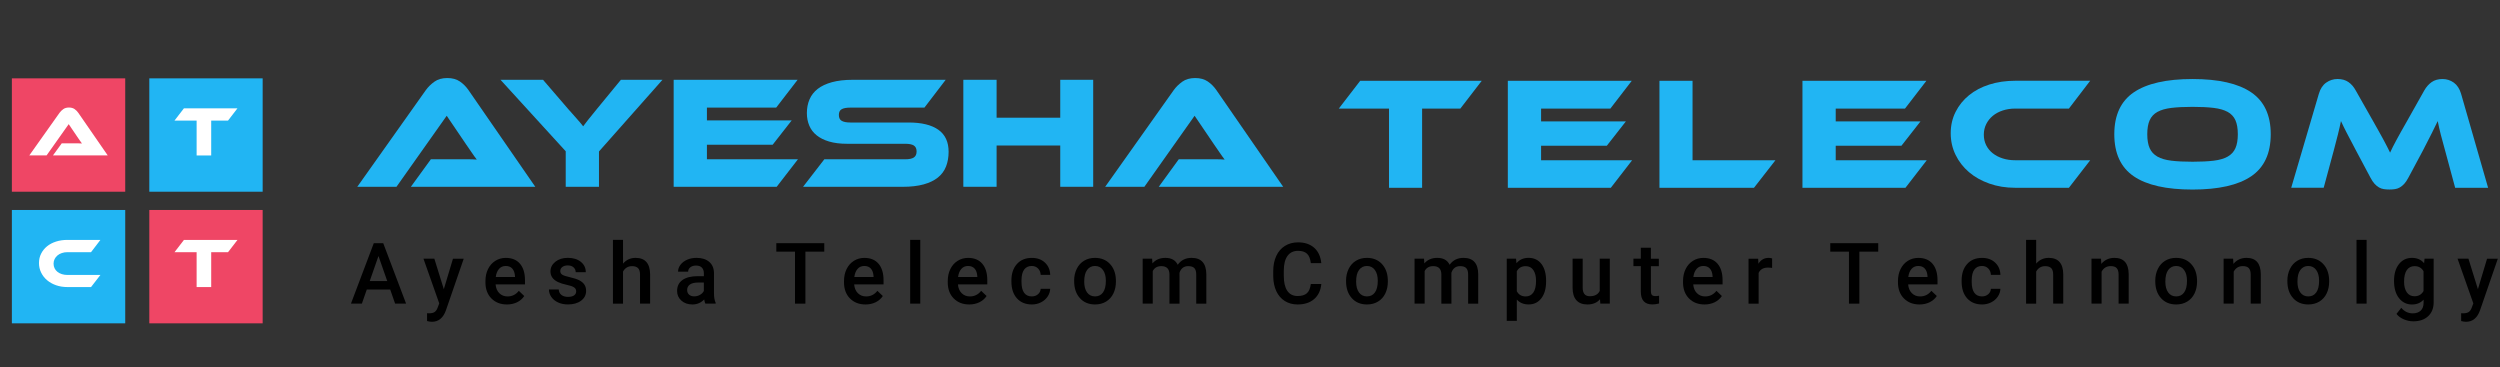 <?xml version="1.0" encoding="utf-8"?>
<!-- Generator: Adobe Illustrator 26.0.1, SVG Export Plug-In . SVG Version: 6.00 Build 0)  -->
<svg version="1.1" id="Layer_1" xmlns="http://www.w3.org/2000/svg" xmlns:xlink="http://www.w3.org/1999/xlink" x="0px" y="0px"
	 viewBox="0 0 1080 158.75" style="enable-background:new 0 0 1080 158.75;" xml:space="preserve">
<rect x="0" y="0" width="1080" height="158.75" fill="#333333" stroke="none"/>
<style type="text/css">
	.st0{fill:#EF4665;}
	.st1{fill:#FFFFFF;}
	.st2{fill:#21B5F3;}
</style>
<g>
	<path d="M168.57,125.09h-10.12l-2.12,6.08h-4.72l9.87-26.12h4.07l9.88,26.12h-4.74L168.57,125.09z M159.72,121.43h7.57l-3.79-10.83
		L159.72,121.43z"/>
	<path d="M191.73,124.93l3.95-13.17h4.65l-7.71,22.35c-1.18,3.26-3.19,4.9-6.03,4.9c-0.63,0-1.33-0.11-2.1-0.32v-3.39l0.83,0.05
		c1.1,0,1.93-0.2,2.48-0.6s1-1.07,1.32-2.02l0.63-1.67l-6.82-19.31h4.7L191.73,124.93z"/>
	<path d="M219,131.53c-2.76,0-5-0.87-6.72-2.61c-1.72-1.74-2.57-4.06-2.57-6.95v-0.54c0-1.94,0.37-3.67,1.12-5.19
		c0.75-1.53,1.8-2.71,3.15-3.56c1.35-0.85,2.86-1.27,4.52-1.27c2.64,0,4.69,0.84,6.13,2.53c1.44,1.69,2.16,4.07,2.16,7.16v1.76
		H214.1c0.13,1.6,0.67,2.87,1.61,3.8s2.12,1.4,3.54,1.4c2,0,3.62-0.81,4.88-2.42l2.35,2.24c-0.78,1.16-1.81,2.06-3.11,2.7
		C222.07,131.21,220.62,131.53,219,131.53z M218.48,114.9c-1.2,0-2.16,0.42-2.9,1.26s-1.21,2-1.41,3.5h8.31v-0.32
		c-0.1-1.46-0.48-2.56-1.17-3.31C220.63,115.27,219.69,114.9,218.48,114.9z"/>
	<path d="M248.91,125.89c0-0.78-0.32-1.37-0.96-1.78s-1.7-0.77-3.18-1.08c-1.48-0.31-2.72-0.71-3.71-1.18
		c-2.18-1.05-3.26-2.58-3.26-4.57c0-1.67,0.71-3.07,2.12-4.2s3.21-1.69,5.38-1.69c2.32,0,4.19,0.57,5.62,1.72
		c1.43,1.15,2.14,2.64,2.14,4.47h-4.36c0-0.84-0.31-1.53-0.93-2.09c-0.62-0.56-1.45-0.83-2.48-0.83c-0.96,0-1.74,0.22-2.34,0.66
		s-0.91,1.03-0.91,1.78c0,0.67,0.28,1.19,0.84,1.56c0.56,0.37,1.7,0.74,3.41,1.12c1.71,0.38,3.05,0.83,4.03,1.34
		c0.97,0.52,1.7,1.15,2.17,1.88s0.71,1.61,0.71,2.66c0,1.75-0.72,3.16-2.17,4.24c-1.45,1.08-3.34,1.62-5.69,1.62
		c-1.59,0-3.01-0.29-4.25-0.86c-1.24-0.57-2.21-1.36-2.91-2.37c-0.69-1-1.04-2.09-1.04-3.25h4.23c0.06,1.03,0.45,1.82,1.17,2.38
		c0.72,0.56,1.67,0.83,2.85,0.83c1.15,0,2.02-0.22,2.62-0.65C248.61,127.17,248.91,126.6,248.91,125.89z"/>
	<path d="M269.15,113.88c1.42-1.65,3.22-2.48,5.4-2.48c4.14,0,6.24,2.36,6.3,7.09v12.68h-4.36v-12.52c0-1.34-0.29-2.29-0.87-2.84
		c-0.58-0.56-1.43-0.83-2.56-0.83c-1.75,0-3.05,0.78-3.91,2.33v13.87h-4.36v-27.55h4.36V113.88z"/>
	<path d="M304.71,131.17c-0.19-0.37-0.36-0.97-0.5-1.81c-1.39,1.45-3.09,2.17-5.09,2.17c-1.95,0-3.54-0.56-4.77-1.67
		c-1.23-1.11-1.85-2.49-1.85-4.13c0-2.07,0.77-3.66,2.31-4.76s3.73-1.66,6.59-1.66h2.67v-1.27c0-1-0.28-1.81-0.84-2.41
		c-0.56-0.6-1.42-0.91-2.56-0.91c-0.99,0-1.81,0.25-2.44,0.75s-0.95,1.13-0.95,1.89h-4.36c0-1.06,0.35-2.06,1.06-2.99
		s1.67-1.65,2.88-2.18c1.21-0.53,2.57-0.79,4.06-0.79c2.27,0,4.08,0.57,5.44,1.71c1.35,1.14,2.04,2.75,2.08,4.82v8.75
		c0,1.75,0.25,3.14,0.74,4.18v0.3H304.71z M299.92,128.03c0.86,0,1.67-0.21,2.43-0.63c0.76-0.42,1.33-0.98,1.71-1.69v-3.66h-2.35
		c-1.61,0-2.83,0.28-3.64,0.84c-0.81,0.56-1.22,1.36-1.22,2.39c0,0.84,0.28,1.5,0.83,2S298.99,128.03,299.92,128.03z"/>
	<path d="M356.08,108.71h-8.14v22.46h-4.5v-22.46h-8.07v-3.66h20.72V108.71z"/>
	<path d="M373.9,131.53c-2.76,0-5-0.87-6.72-2.61c-1.72-1.74-2.57-4.06-2.57-6.95v-0.54c0-1.94,0.37-3.67,1.12-5.19
		c0.75-1.53,1.8-2.71,3.15-3.56c1.35-0.85,2.86-1.27,4.52-1.27c2.64,0,4.69,0.84,6.13,2.53c1.44,1.69,2.16,4.07,2.16,7.16v1.76H369
		c0.13,1.6,0.67,2.87,1.61,3.8s2.12,1.4,3.54,1.4c2,0,3.62-0.81,4.88-2.42l2.35,2.24c-0.78,1.16-1.81,2.06-3.11,2.7
		C376.97,131.21,375.51,131.53,373.9,131.53z M373.38,114.9c-1.2,0-2.16,0.42-2.9,1.26s-1.21,2-1.41,3.5h8.31v-0.32
		c-0.1-1.46-0.48-2.56-1.17-3.31C375.53,115.27,374.58,114.9,373.38,114.9z"/>
	<path d="M397.56,131.17h-4.36v-27.55h4.36V131.17z"/>
	<path d="M418.72,131.53c-2.76,0-5-0.87-6.72-2.61c-1.72-1.74-2.57-4.06-2.57-6.95v-0.54c0-1.94,0.37-3.67,1.12-5.19
		c0.75-1.53,1.8-2.71,3.15-3.56c1.35-0.85,2.86-1.27,4.52-1.27c2.64,0,4.69,0.84,6.13,2.53c1.44,1.69,2.16,4.07,2.16,7.16v1.76
		h-12.68c0.13,1.6,0.67,2.87,1.61,3.8s2.12,1.4,3.54,1.4c2,0,3.62-0.81,4.88-2.42l2.35,2.24c-0.78,1.16-1.81,2.06-3.11,2.7
		C421.79,131.21,420.33,131.53,418.72,131.53z M418.2,114.9c-1.2,0-2.16,0.42-2.9,1.26s-1.21,2-1.41,3.5h8.31v-0.32
		c-0.1-1.46-0.48-2.56-1.17-3.31C420.35,115.27,419.4,114.9,418.2,114.9z"/>
	<path d="M445.72,128.05c1.09,0,1.99-0.32,2.71-0.95c0.72-0.63,1.1-1.42,1.15-2.35h4.11c-0.05,1.21-0.42,2.33-1.13,3.38
		c-0.71,1.05-1.66,1.88-2.87,2.49c-1.21,0.61-2.51,0.91-3.91,0.91c-2.71,0-4.87-0.88-6.46-2.64c-1.59-1.76-2.39-4.19-2.39-7.28
		v-0.45c0-2.95,0.79-5.32,2.37-7.09c1.58-1.78,3.73-2.66,6.46-2.66c2.31,0,4.19,0.67,5.64,2.02c1.45,1.34,2.22,3.11,2.29,5.3h-4.11
		c-0.05-1.11-0.43-2.03-1.14-2.75s-1.62-1.08-2.72-1.08c-1.41,0-2.5,0.51-3.26,1.53c-0.77,1.02-1.15,2.57-1.17,4.65v0.7
		c0,2.1,0.38,3.67,1.14,4.71C443.19,127.53,444.28,128.05,445.72,128.05z"/>
	<path d="M464.02,121.29c0-1.9,0.38-3.62,1.13-5.14c0.75-1.53,1.81-2.7,3.18-3.52c1.36-0.82,2.93-1.23,4.7-1.23
		c2.62,0,4.74,0.84,6.38,2.53c1.63,1.69,2.51,3.92,2.65,6.71l0.02,1.02c0,1.91-0.37,3.62-1.1,5.13s-1.79,2.67-3.16,3.5
		c-1.37,0.83-2.95,1.24-4.74,1.24c-2.74,0-4.93-0.91-6.57-2.74c-1.64-1.82-2.47-4.25-2.47-7.29V121.29z M468.38,121.66
		c0,2,0.41,3.56,1.24,4.69s1.97,1.7,3.44,1.7c1.47,0,2.62-0.57,3.44-1.72c0.82-1.15,1.23-2.83,1.23-5.04c0-1.96-0.42-3.52-1.26-4.67
		c-0.84-1.15-1.99-1.72-3.44-1.72c-1.42,0-2.55,0.57-3.39,1.7C468.8,117.72,468.38,119.41,468.38,121.66z"/>
	<path d="M497.72,111.76l0.13,2.03c1.36-1.59,3.23-2.39,5.6-2.39c2.6,0,4.37,0.99,5.33,2.98c1.41-1.98,3.4-2.98,5.96-2.98
		c2.14,0,3.73,0.59,4.78,1.78c1.05,1.18,1.58,2.93,1.61,5.24v12.75h-4.36v-12.63c0-1.23-0.27-2.13-0.81-2.71s-1.43-0.86-2.67-0.86
		c-0.99,0-1.8,0.27-2.43,0.8s-1.07,1.23-1.32,2.09l0.02,13.31h-4.36V118.4c-0.06-2.28-1.23-3.43-3.5-3.43
		c-1.75,0-2.98,0.71-3.71,2.13v14.06h-4.36v-19.41H497.72z"/>
	<path d="M570.81,122.67c-0.26,2.79-1.29,4.96-3.09,6.52c-1.79,1.56-4.18,2.34-7.16,2.34c-2.08,0-3.91-0.49-5.5-1.48
		c-1.58-0.99-2.81-2.39-3.67-4.21c-0.86-1.82-1.31-3.93-1.35-6.33v-2.44c0-2.46,0.44-4.63,1.31-6.51c0.87-1.88,2.12-3.33,3.76-4.34
		c1.63-1.02,3.52-1.52,5.66-1.52c2.88,0,5.2,0.78,6.96,2.34s2.78,3.77,3.07,6.63h-4.52c-0.22-1.88-0.76-3.23-1.64-4.06
		s-2.17-1.25-3.87-1.25c-1.97,0-3.49,0.72-4.55,2.16s-1.6,3.56-1.62,6.35v2.32c0,2.83,0.51,4.98,1.52,6.46
		c1.01,1.48,2.49,2.23,4.44,2.23c1.78,0,3.12-0.4,4.02-1.2c0.9-0.8,1.46-2.13,1.7-4H570.81z"/>
	<path d="M581.49,121.29c0-1.9,0.38-3.62,1.13-5.14c0.75-1.53,1.81-2.7,3.18-3.52c1.36-0.82,2.93-1.23,4.7-1.23
		c2.62,0,4.74,0.84,6.38,2.53c1.63,1.69,2.51,3.92,2.65,6.71l0.02,1.02c0,1.91-0.37,3.62-1.1,5.13s-1.79,2.67-3.16,3.5
		s-2.95,1.24-4.75,1.24c-2.74,0-4.93-0.91-6.57-2.74c-1.64-1.82-2.47-4.25-2.47-7.29V121.29z M585.85,121.66
		c0,2,0.41,3.56,1.24,4.69s1.97,1.7,3.44,1.7c1.47,0,2.62-0.57,3.44-1.72c0.82-1.15,1.23-2.83,1.23-5.04c0-1.96-0.42-3.52-1.26-4.67
		c-0.84-1.15-1.99-1.72-3.43-1.72c-1.42,0-2.55,0.57-3.39,1.7C586.26,117.72,585.85,119.41,585.85,121.66z"/>
	<path d="M615.18,111.76l0.13,2.03c1.36-1.59,3.23-2.39,5.6-2.39c2.59,0,4.37,0.99,5.33,2.98c1.41-1.98,3.4-2.98,5.96-2.98
		c2.14,0,3.73,0.59,4.78,1.78c1.05,1.18,1.58,2.93,1.61,5.24v12.75h-4.36v-12.63c0-1.23-0.27-2.13-0.81-2.71s-1.43-0.86-2.67-0.86
		c-0.99,0-1.8,0.27-2.43,0.8c-0.63,0.53-1.07,1.23-1.32,2.09l0.02,13.31h-4.36V118.4c-0.06-2.28-1.23-3.43-3.5-3.43
		c-1.75,0-2.98,0.71-3.71,2.13v14.06h-4.36v-19.41H615.18z"/>
	<path d="M667.91,121.66c0,3-0.68,5.4-2.04,7.18c-1.36,1.79-3.19,2.68-5.49,2.68c-2.13,0-3.83-0.7-5.11-2.1v9.2h-4.36v-26.87h4.02
		l0.18,1.97c1.28-1.55,3.02-2.33,5.22-2.33c2.37,0,4.22,0.88,5.57,2.65c1.35,1.76,2.02,4.21,2.02,7.35V121.66z M663.57,121.29
		c0-1.94-0.39-3.47-1.16-4.61c-0.77-1.14-1.88-1.7-3.31-1.7c-1.78,0-3.06,0.74-3.84,2.21v8.61c0.79,1.51,2.08,2.26,3.87,2.26
		c1.39,0,2.47-0.56,3.26-1.68S663.57,123.56,663.57,121.29z"/>
	<path d="M691.21,129.27c-1.28,1.51-3.1,2.26-5.45,2.26c-2.11,0-3.7-0.62-4.78-1.85c-1.08-1.23-1.62-3.01-1.62-5.35v-12.58h4.36
		v12.52c0,2.46,1.02,3.7,3.07,3.7c2.12,0,3.55-0.76,4.29-2.28v-13.94h4.36v19.41h-4.11L691.21,129.27z"/>
	<path d="M713.19,107.04v4.72h3.43v3.23h-3.43v10.83c0,0.74,0.15,1.28,0.44,1.61s0.82,0.49,1.57,0.49c0.5,0,1.01-0.06,1.52-0.18
		v3.37c-0.99,0.27-1.95,0.41-2.87,0.41c-3.35,0-5.02-1.85-5.02-5.54v-11h-3.19v-3.23h3.19v-4.72H713.19z"/>
	<path d="M736.36,131.53c-2.76,0-5-0.87-6.72-2.61c-1.72-1.74-2.57-4.06-2.57-6.95v-0.54c0-1.94,0.37-3.67,1.12-5.19
		c0.75-1.53,1.8-2.71,3.15-3.56c1.35-0.85,2.86-1.27,4.52-1.27c2.64,0,4.68,0.84,6.13,2.53c1.44,1.69,2.16,4.07,2.16,7.16v1.76
		h-12.68c0.13,1.6,0.67,2.87,1.61,3.8s2.12,1.4,3.54,1.4c2,0,3.62-0.81,4.88-2.42l2.35,2.24c-0.78,1.16-1.82,2.06-3.11,2.7
		C739.43,131.21,737.97,131.53,736.36,131.53z M735.84,114.9c-1.2,0-2.16,0.42-2.9,1.26c-0.74,0.84-1.21,2-1.41,3.5h8.31v-0.32
		c-0.1-1.46-0.48-2.56-1.17-3.31C737.99,115.27,737.05,114.9,735.84,114.9z"/>
	<path d="M765.55,115.74c-0.57-0.09-1.17-0.14-1.78-0.14c-2,0-3.34,0.77-4.04,2.3v13.27h-4.36v-19.41h4.16l0.11,2.17
		c1.05-1.69,2.51-2.53,4.38-2.53c0.62,0,1.14,0.08,1.54,0.25L765.55,115.74z"/>
	<path d="M811.39,108.71h-8.14v22.46h-4.5v-22.46h-8.07v-3.66h20.72V108.71z"/>
	<path d="M829.21,131.53c-2.76,0-5-0.87-6.72-2.61c-1.72-1.74-2.57-4.06-2.57-6.95v-0.54c0-1.94,0.37-3.67,1.12-5.19
		c0.75-1.53,1.8-2.71,3.15-3.56c1.35-0.85,2.86-1.27,4.52-1.27c2.64,0,4.68,0.84,6.13,2.53c1.44,1.69,2.16,4.07,2.16,7.16v1.76
		h-12.68c0.13,1.6,0.67,2.87,1.61,3.8s2.12,1.4,3.54,1.4c2,0,3.62-0.81,4.88-2.42l2.35,2.24c-0.78,1.16-1.82,2.06-3.11,2.7
		C832.28,131.21,830.83,131.53,829.21,131.53z M828.69,114.9c-1.2,0-2.16,0.42-2.9,1.26c-0.74,0.84-1.21,2-1.41,3.5h8.31v-0.32
		c-0.1-1.46-0.48-2.56-1.17-3.31C830.84,115.27,829.9,114.9,828.69,114.9z"/>
	<path d="M856.21,128.05c1.09,0,1.99-0.32,2.71-0.95s1.1-1.42,1.15-2.35h4.11c-0.05,1.21-0.42,2.33-1.13,3.38
		c-0.71,1.05-1.66,1.88-2.87,2.49c-1.21,0.61-2.51,0.91-3.91,0.91c-2.71,0-4.87-0.88-6.46-2.64s-2.39-4.19-2.39-7.28v-0.45
		c0-2.95,0.79-5.32,2.37-7.09c1.58-1.78,3.73-2.66,6.46-2.66c2.31,0,4.19,0.67,5.64,2.02c1.45,1.34,2.22,3.11,2.29,5.3h-4.11
		c-0.05-1.11-0.43-2.03-1.14-2.75s-1.62-1.08-2.72-1.08c-1.41,0-2.5,0.51-3.26,1.53c-0.77,1.02-1.15,2.57-1.17,4.65v0.7
		c0,2.1,0.38,3.67,1.14,4.71C853.68,127.53,854.78,128.05,856.21,128.05z"/>
	<path d="M879.63,113.88c1.42-1.65,3.22-2.48,5.4-2.48c4.14,0,6.24,2.36,6.3,7.09v12.68h-4.36v-12.52c0-1.34-0.29-2.29-0.87-2.84
		c-0.58-0.56-1.43-0.83-2.56-0.83c-1.75,0-3.05,0.78-3.91,2.33v13.87h-4.36v-27.55h4.36V113.88z"/>
	<path d="M907.64,111.76l0.13,2.24c1.43-1.73,3.32-2.6,5.65-2.6c4.04,0,6.1,2.31,6.17,6.94v12.83h-4.36v-12.58
		c0-1.23-0.27-2.14-0.8-2.74s-1.4-0.89-2.61-0.89c-1.76,0-3.07,0.79-3.93,2.39v13.81h-4.36v-19.41H907.64z"/>
	<path d="M931.07,121.29c0-1.9,0.38-3.62,1.13-5.14c0.75-1.53,1.81-2.7,3.18-3.52c1.36-0.82,2.93-1.23,4.7-1.23
		c2.62,0,4.74,0.84,6.38,2.53c1.63,1.69,2.51,3.92,2.65,6.71l0.02,1.02c0,1.91-0.37,3.62-1.1,5.13s-1.79,2.67-3.16,3.5
		s-2.95,1.24-4.75,1.24c-2.74,0-4.93-0.91-6.57-2.74c-1.64-1.82-2.47-4.25-2.47-7.29V121.29z M935.43,121.66
		c0,2,0.41,3.56,1.24,4.69s1.97,1.7,3.44,1.7c1.47,0,2.62-0.57,3.44-1.72c0.82-1.15,1.23-2.83,1.23-5.04c0-1.96-0.42-3.52-1.26-4.67
		c-0.84-1.15-1.99-1.72-3.43-1.72c-1.42,0-2.55,0.57-3.39,1.7C935.85,117.72,935.43,119.41,935.43,121.66z"/>
	<path d="M964.71,111.76l0.13,2.24c1.43-1.73,3.32-2.6,5.65-2.6c4.04,0,6.1,2.31,6.17,6.94v12.83h-4.36v-12.58
		c0-1.23-0.27-2.14-0.8-2.74s-1.4-0.89-2.61-0.89c-1.76,0-3.07,0.79-3.93,2.39v13.81h-4.36v-19.41H964.71z"/>
	<path d="M988.14,121.29c0-1.9,0.38-3.62,1.13-5.14c0.75-1.53,1.81-2.7,3.18-3.52c1.36-0.82,2.93-1.23,4.7-1.23
		c2.62,0,4.74,0.84,6.38,2.53c1.63,1.69,2.51,3.92,2.65,6.71l0.02,1.02c0,1.91-0.37,3.62-1.1,5.13s-1.79,2.67-3.16,3.5
		s-2.95,1.24-4.75,1.24c-2.74,0-4.93-0.91-6.57-2.74c-1.64-1.82-2.47-4.25-2.47-7.29V121.29z M992.5,121.66c0,2,0.41,3.56,1.24,4.69
		s1.97,1.7,3.44,1.7c1.47,0,2.62-0.57,3.44-1.72c0.82-1.15,1.23-2.83,1.23-5.04c0-1.96-0.42-3.52-1.26-4.67
		c-0.84-1.15-1.99-1.72-3.43-1.72c-1.42,0-2.55,0.57-3.39,1.7C992.92,117.72,992.5,119.41,992.5,121.66z"/>
	<path d="M1022.37,131.17h-4.36v-27.55h4.36V131.17z"/>
	<path d="M1034.22,121.32c0-3.01,0.71-5.42,2.13-7.22s3.3-2.7,5.64-2.7c2.21,0,3.95,0.77,5.22,2.31l0.2-1.96h3.93v18.82
		c0,2.55-0.79,4.56-2.38,6.03c-1.58,1.47-3.72,2.21-6.41,2.21c-1.42,0-2.81-0.3-4.17-0.89s-2.39-1.37-3.09-2.32l2.06-2.62
		c1.34,1.59,2.99,2.39,4.95,2.39c1.45,0,2.59-0.39,3.43-1.17s1.26-1.93,1.26-3.45v-1.31c-1.26,1.4-2.93,2.1-5.02,2.1
		c-2.27,0-4.13-0.9-5.57-2.71C1034.94,127.01,1034.22,124.51,1034.22,121.32z M1038.56,121.7c0,1.95,0.4,3.48,1.19,4.6
		s1.9,1.68,3.31,1.68c1.76,0,3.06-0.75,3.91-2.26v-8.54c-0.83-1.47-2.12-2.21-3.88-2.21c-1.43,0-2.55,0.57-3.35,1.7
		C1038.96,117.81,1038.56,119.49,1038.56,121.7z"/>
	<path d="M1070.46,124.93l3.95-13.17h4.65l-7.71,22.35c-1.18,3.26-3.19,4.9-6.03,4.9c-0.63,0-1.33-0.11-2.1-0.32v-3.39l0.83,0.05
		c1.1,0,1.93-0.2,2.48-0.6c0.56-0.4,1-1.07,1.32-2.02l0.63-1.67l-6.82-19.31h4.7L1070.46,124.93z"/>
</g>
<g>
	<g>
		<rect x="64.5" y="90.71" class="st0" width="48.97" height="48.97"/>
		<g>
			<path class="st1" d="M102.59,103.65l-4.08,5.3h-7.27v15.06h-6.3v-15.06h-9.56l4.08-5.3H102.59z"/>
		</g>
	</g>
	<g>
		<rect x="64.5" y="33.85" class="st2" width="48.97" height="48.97"/>
		<g>
			<path class="st1" d="M102.59,46.79l-4.08,5.3h-7.27v15.06h-6.3V52.09h-9.56l4.08-5.3H102.59z"/>
		</g>
	</g>
	<g>
		<rect x="5.13" y="90.71" class="st2" width="48.97" height="48.97"/>
		<g>
			<path class="st1" d="M43.38,118.78l-4.05,5.23H29.11c-1.77,0-3.4-0.26-4.9-0.79c-1.5-0.53-2.79-1.25-3.88-2.18
				c-1.09-0.92-1.94-2.02-2.56-3.29c-0.62-1.27-0.93-2.64-0.93-4.12s0.31-2.84,0.93-4.06c0.62-1.23,1.47-2.28,2.56-3.17
				s2.38-1.56,3.88-2.04c1.5-0.48,3.13-0.72,4.9-0.72h14.27l-4.05,5.3H29.11c-0.85,0-1.64,0.12-2.37,0.37
				c-0.73,0.24-1.36,0.58-1.89,1.02s-0.94,0.96-1.25,1.57c-0.3,0.61-0.46,1.28-0.46,2.01c0,0.73,0.15,1.4,0.44,1.99
				c0.29,0.6,0.71,1.11,1.25,1.54c0.54,0.43,1.17,0.76,1.9,0.99c0.73,0.23,1.52,0.35,2.37,0.35H43.38z"/>
		</g>
	</g>
	<g>
		<rect x="5.13" y="33.85" class="st0" width="48.97" height="48.97"/>
		<g>
			<path class="st1" d="M22.87,67.15l3.8-5.23h5.11c0.61,0,1.24,0,1.9,0c0.66,0,1.23,0.02,1.72,0.06c-0.28-0.37-0.61-0.83-0.99-1.39
				c-0.38-0.56-0.74-1.08-1.08-1.57l-3.65-5.39l-9.56,13.51h-7.46l13.06-18.41c0.43-0.59,0.96-1.12,1.61-1.58
				c0.65-0.47,1.47-0.7,2.47-0.7c0.95,0,1.75,0.22,2.39,0.65c0.64,0.44,1.18,0.98,1.63,1.63l12.72,18.41H22.87z"/>
		</g>
	</g>
</g>
<g>
	<g>
		<g>
			<path class="st2" d="M177.5,80.69l8.64-11.89h11.61c1.38,0,2.82,0,4.32,0c1.5,0,2.8,0.05,3.9,0.14
				c-0.65-0.83-1.39-1.88-2.25-3.14c-0.85-1.27-1.67-2.45-2.45-3.56l-8.29-12.23l-21.7,30.68h-16.93l29.64-41.8
				c0.97-1.34,2.19-2.53,3.66-3.59c1.47-1.06,3.34-1.59,5.6-1.59c2.16,0,3.97,0.5,5.42,1.49c1.45,0.99,2.68,2.22,3.7,3.7l28.88,41.8
				H177.5z"/>
		</g>
		<g>
			<path class="st2" d="M286.19,34.47l-27.43,30.96v15.27h-14.37V65.35l-28.19-30.89h18.38l11.06,12.85
				c0.37,0.41,0.85,0.96,1.45,1.62c0.6,0.67,1.22,1.37,1.87,2.11c0.64,0.74,1.24,1.43,1.8,2.07c0.55,0.64,0.94,1.13,1.17,1.45
				c0.46-0.64,1.13-1.52,2-2.62c0.87-1.11,2.14-2.67,3.8-4.7l10.5-12.78H286.19z"/>
		</g>
		<g>
			<path class="st2" d="M344.71,68.81l-9.19,11.89h-44.5V34.47h53.55l-9.26,12.02h-29.92v5.53h36.62l-8.22,10.5h-28.4v6.29H344.71z"
				/>
		</g>
		<g>
			<path class="st2" d="M392.46,52.92c5.67,0,9.97,1.05,12.92,3.14c2.95,2.1,4.42,5.26,4.42,9.5c0,2.35-0.37,4.47-1.11,6.36
				c-0.74,1.89-1.91,3.48-3.52,4.77c-1.61,1.29-3.67,2.28-6.18,2.97c-2.51,0.69-5.52,1.04-9.02,1.04h-43.05l9.19-11.89h34.96
				c1.7,0,2.95-0.26,3.73-0.79c0.78-0.53,1.17-1.39,1.17-2.59s-0.39-2.05-1.17-2.56c-0.78-0.51-2.03-0.76-3.73-0.76h-25.15
				c-2.99,0-5.57-0.32-7.74-0.97c-2.17-0.64-3.96-1.54-5.39-2.69c-1.43-1.15-2.49-2.54-3.18-4.18c-0.69-1.63-1.04-3.44-1.04-5.42
				c0-2.16,0.38-4.13,1.14-5.91c0.76-1.77,1.93-3.28,3.52-4.53c1.59-1.24,3.64-2.21,6.15-2.9c2.51-0.69,5.52-1.04,9.02-1.04h40.14
				l-9.19,12.02H367.3c-1.66,0-2.89,0.23-3.7,0.69c-0.81,0.46-1.21,1.29-1.21,2.49c0,1.2,0.4,2.04,1.21,2.52
				c0.81,0.48,2.04,0.73,3.7,0.73H392.46z"/>
		</g>
		<g>
			<path class="st2" d="M472.26,80.69h-14.23V62.86h-27.5v17.83h-14.37V34.47h14.37v16.38h27.5V34.47h14.23V80.69z"/>
		</g>
		<g>
			<path class="st2" d="M500.59,80.69l8.64-11.89h11.61c1.38,0,2.82,0,4.32,0c1.5,0,2.8,0.05,3.9,0.14
				c-0.65-0.83-1.39-1.88-2.25-3.14s-1.67-2.45-2.45-3.56l-8.29-12.23l-21.7,30.68h-16.93l29.64-41.8c0.97-1.34,2.19-2.53,3.66-3.59
				c1.47-1.06,3.34-1.59,5.6-1.59c2.16,0,3.97,0.5,5.42,1.49c1.45,0.99,2.68,2.22,3.7,3.7l28.88,41.8H500.59z"/>
		</g>
	</g>
	<g>
		<g>
			<path class="st2" d="M640.12,34.9l-9.26,12.02h-16.51v34.2h-14.3v-34.2h-21.7l9.26-12.02H640.12z"/>
		</g>
		<g>
			<path class="st2" d="M705.07,69.24l-9.19,11.88h-44.5V34.9h53.55l-9.26,12.02h-29.92v5.53h36.62l-8.22,10.5h-28.4v6.29H705.07z"
				/>
		</g>
		<g>
			<path class="st2" d="M766.98,69.24l-9.26,11.88h-40.84V34.9h14.3v34.34H766.98z"/>
		</g>
		<g>
			<path class="st2" d="M832.35,69.24l-9.19,11.88h-44.5V34.9h53.55l-9.26,12.02h-29.92v5.53h36.62l-8.22,10.5h-28.4v6.29H832.35z"
				/>
		</g>
		<g>
			<path class="st2" d="M902.96,69.24l-9.19,11.88h-23.22c-4.01,0-7.72-0.6-11.12-1.8c-3.41-1.2-6.35-2.84-8.81-4.94
				c-2.46-2.1-4.4-4.58-5.8-7.46c-1.41-2.88-2.11-6-2.11-9.36c0-3.36,0.7-6.44,2.11-9.23c1.4-2.79,3.34-5.18,5.8-7.19
				c2.46-2,5.4-3.55,8.81-4.63c3.41-1.08,7.12-1.62,11.12-1.62h32.41l-9.19,12.02h-23.22c-1.93,0-3.73,0.28-5.39,0.83
				c-1.66,0.55-3.09,1.32-4.28,2.31c-1.2,0.99-2.14,2.18-2.83,3.56c-0.69,1.38-1.04,2.9-1.04,4.56c0,1.66,0.33,3.17,1,4.53
				c0.67,1.36,1.61,2.52,2.83,3.49c1.22,0.97,2.66,1.72,4.32,2.25c1.66,0.53,3.46,0.79,5.39,0.79H902.96z"/>
		</g>
		<g>
			<path class="st2" d="M947.18,34.14c11.24,0,19.68,1.91,25.32,5.74c5.64,3.82,8.46,9.86,8.46,18.1c0,8.29-2.81,14.35-8.43,18.17
				c-5.62,3.82-14.07,5.74-25.36,5.74c-11.33,0-19.8-1.91-25.39-5.74c-5.6-3.82-8.4-9.88-8.4-18.17c0-8.24,2.81-14.28,8.43-18.1
				C927.44,36.06,935.9,34.14,947.18,34.14z M947.18,69.87c3.59,0,6.63-0.15,9.12-0.45c2.49-0.3,4.5-0.89,6.05-1.76
				c1.54-0.87,2.66-2.08,3.35-3.63c0.69-1.54,1.04-3.56,1.04-6.05s-0.35-4.5-1.04-6.05c-0.69-1.54-1.81-2.74-3.35-3.59
				c-1.54-0.85-3.56-1.43-6.05-1.73c-2.49-0.3-5.53-0.45-9.12-0.45c-3.59,0-6.63,0.15-9.12,0.45c-2.49,0.3-4.5,0.88-6.05,1.73
				c-1.54,0.85-2.66,2.05-3.35,3.59c-0.69,1.54-1.04,3.56-1.04,6.05s0.35,4.5,1.04,6.05c0.69,1.55,1.81,2.75,3.35,3.63
				c1.54,0.88,3.56,1.46,6.05,1.76C940.55,69.72,943.59,69.87,947.18,69.87z"/>
		</g>
		<g>
			<path class="st2" d="M1025.06,52.11c1.01,1.8,1.9,3.38,2.66,4.73c0.76,1.36,1.43,2.57,2,3.63c0.58,1.06,1.08,2.03,1.52,2.9
				c0.44,0.88,0.86,1.73,1.28,2.56c0.37-0.83,0.77-1.67,1.21-2.52c0.44-0.85,0.94-1.82,1.52-2.9c0.58-1.08,1.24-2.29,2-3.63
				c0.76-1.34,1.65-2.9,2.66-4.7l7.39-13.13c0.83-1.47,1.88-2.66,3.14-3.56c1.27-0.9,2.84-1.35,4.73-1.35c1.8,0,3.42,0.52,4.87,1.55
				c1.45,1.04,2.5,2.64,3.14,4.8l11.68,40.63h-14.23l-4.35-16.1c-0.74-2.63-1.36-4.93-1.87-6.91c-0.51-1.98-0.94-3.91-1.31-5.8
				c-0.78,1.61-1.66,3.4-2.63,5.35c-0.97,1.96-2.23,4.43-3.8,7.43l-6.22,11.61c-0.6,1.15-1.21,2.06-1.83,2.73s-1.26,1.19-1.9,1.55
				c-0.65,0.37-1.34,0.61-2.07,0.72c-0.74,0.12-1.54,0.17-2.42,0.17c-0.88,0-1.68-0.06-2.42-0.17c-0.74-0.11-1.43-0.36-2.07-0.72
				c-0.65-0.37-1.28-0.89-1.9-1.55c-0.62-0.67-1.23-1.58-1.83-2.73l-6.22-11.68c-0.83-1.57-1.57-2.97-2.21-4.22
				c-0.65-1.24-1.23-2.36-1.76-3.35c-0.53-0.99-0.99-1.9-1.38-2.73c-0.39-0.83-0.77-1.63-1.14-2.42c-0.37,1.84-0.81,3.76-1.31,5.77
				s-1.11,4.32-1.8,6.94l-4.35,16.1h-14.03l11.95-40.63c0.64-2.16,1.7-3.77,3.18-4.8c1.47-1.04,3.11-1.55,4.91-1.55
				c1.84,0,3.4,0.44,4.66,1.31c1.27,0.87,2.31,2.07,3.14,3.59L1025.06,52.11z"/>
		</g>
	</g>
</g>
</svg>
